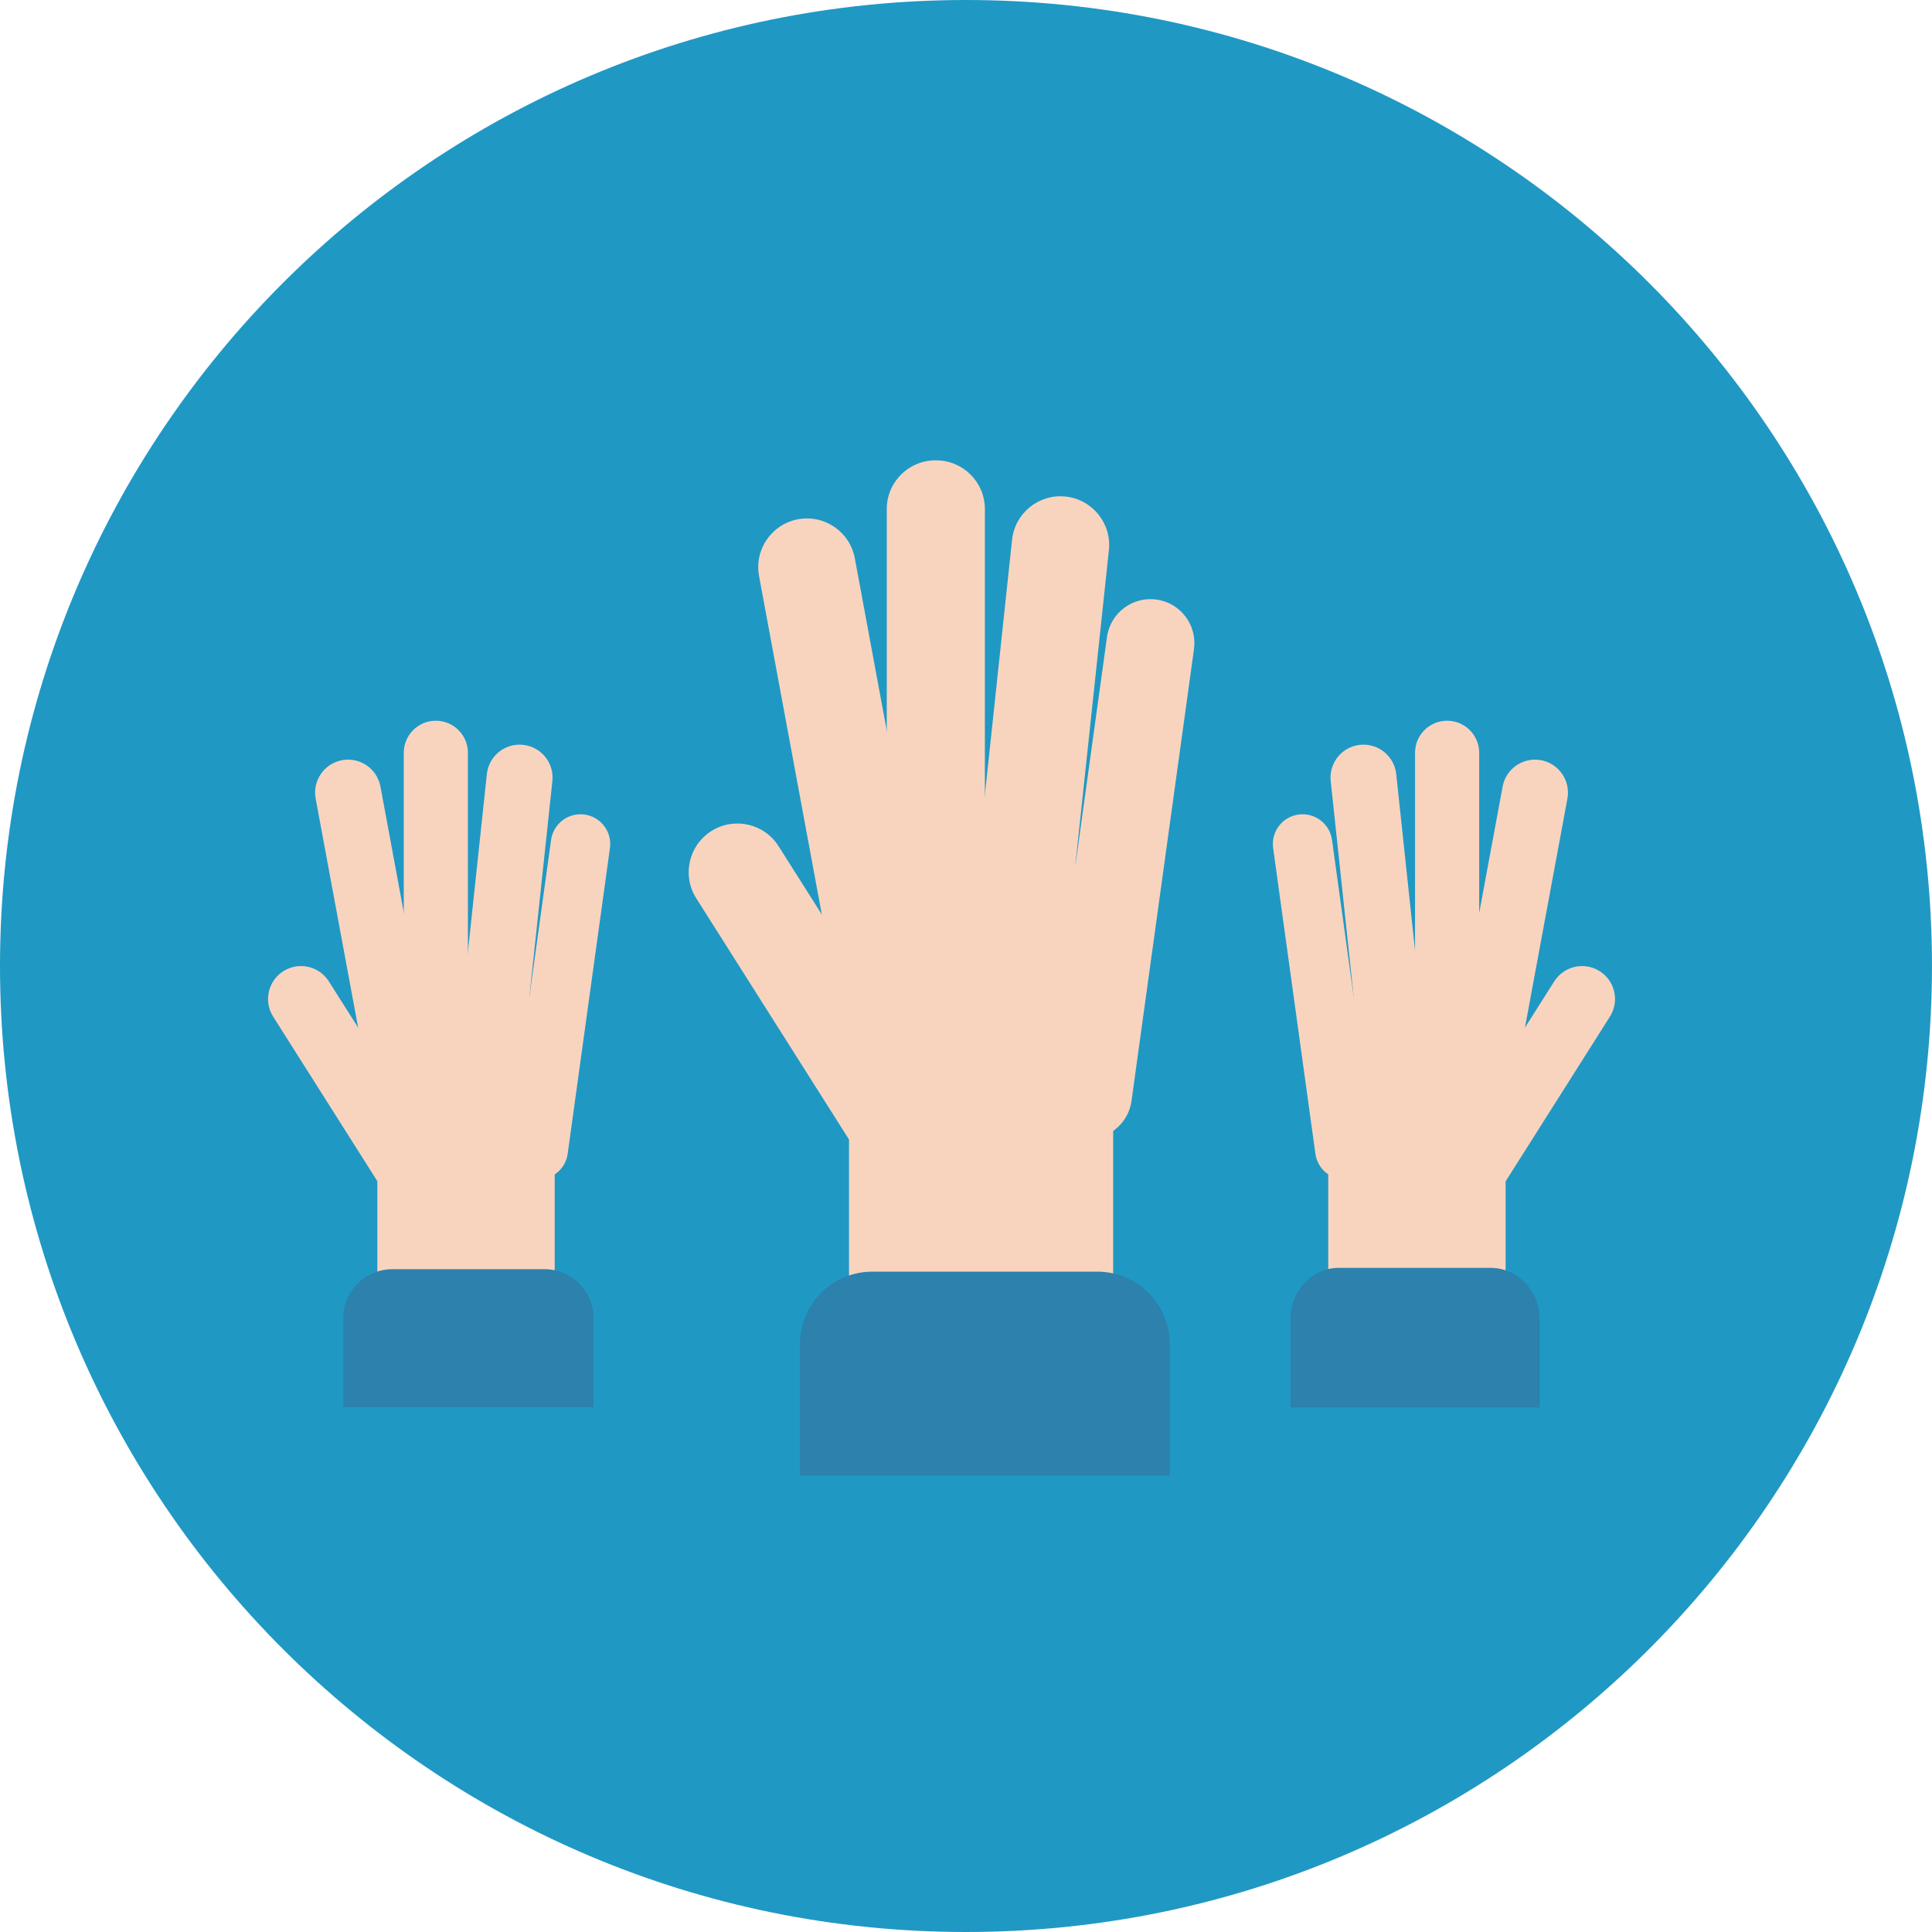 <svg xmlns="http://www.w3.org/2000/svg" width="512" height="512" viewBox="0 0 512 512">
    <g fill="none" fill-rule="evenodd">
        <g>
            <path fill="#2098C4" d="M0 256C0 114.61 114.613 0 256.002 0c141.384 0 255.993 114.61 255.993 256S397.386 512 256.002 512C114.613 512 0 397.39 0 256"/>
            <path fill="#F8D4BF" d="M248.286 265.24c1.301 7.01-3.327 13.74-10.338 15.04-7.004 1.3-13.738-3.32-15.039-10.34l-21.752-117.29c-1.301-7.01 3.326-13.74 10.331-15.04 7.011-1.3 13.746 3.33 15.046 10.34l21.752 117.29"/>
            <path fill="#F8D4BF" d="M261 233.1c0 7.12-5.777 12.9-12.902 12.9h-.197c-7.125 0-12.901-5.78-12.901-12.9v-98.2c0-7.12 5.776-12.9 12.901-12.9h.197c7.125 0 12.902 5.78 12.902 12.9v98.2M248.279 290.49c3.798 6.04 1.987 14-4.051 17.8-6.032 3.8-14.001 1.98-17.799-4.05l-41.937-66.22c-3.799-6.03-1.98-14 4.051-17.8 6.031-3.79 14.001-1.98 17.798 4.05l41.938 66.22"/>
            <path fill="#F8D4BF" d="M225 365L295 365 295 229 225 229z"/>
            <path fill="#F8D4BF" d="M283.423 243.8c-.756 7.09-7.114 12.22-14.203 11.47-7.085-.76-12.217-7.12-11.461-14.21l10.446-98c.757-7.09 7.112-12.22 14.196-11.47 7.09.76 12.224 7.12 11.467 14.21l-10.445 98"/>
            <path fill="#F8D4BF" d="M299.861 291.76c-.878 6.37-6.753 10.82-13.125 9.93-6.366-.88-10.81-6.76-9.931-13.12l16.557-119.74c.88-6.37 6.753-10.82 13.118-9.94 6.372.88 10.818 6.76 9.938 13.13l-16.557 119.74"/>
            <path fill="#2C81AD" d="M310 391v-34.78c0-10.63-8.61-19.22-19.248-19.22h-59.54C220.574 337 212 345.59 212 356.23V391h98"/>
            <path fill="#F8D4BF" d="M383.494 287.82c-.881 4.74 2.251 9.3 6.994 10.18 4.739.88 9.296-2.26 10.176-7l14.716-79.36c.881-4.74-2.25-9.3-6.989-10.18-4.743-.88-9.301 2.25-10.18 7l-14.717 79.36"/>
            <path fill="#F8D4BF" d="M392 199.5c0-4.69-3.806-8.5-8.5-8.5-4.695 0-8.5 3.81-8.5 8.5v67c0 4.69 3.805 8.5 8.5 8.5 4.694 0 8.5-3.81 8.5-8.5v-67M383.499 304.9c-2.57 4.09-1.345 9.48 2.741 12.05 4.081 2.57 9.472 1.34 12.042-2.74l28.373-44.81c2.57-4.08 1.34-9.47-2.74-12.04-4.08-2.57-9.472-1.34-12.041 2.74l-28.375 44.8"/>
            <path fill="#F8D4BF" d="M352 355L399 355 399 264 352 264z"/>
            <path fill="#F8D4BF" d="M359.72 273.31c.512 4.8 4.813 8.27 9.61 7.76 4.793-.51 8.265-4.81 7.754-9.61l-7.068-66.31c-.512-4.8-4.811-8.27-9.604-7.76-4.798.51-8.272 4.81-7.76 9.61l7.068 66.31"/>
            <path fill="#F8D4BF" d="M348.597 305.76c.596 4.31 4.571 7.32 8.881 6.72 4.308-.59 7.315-4.57 6.719-8.88l-11.201-81.01c-.596-4.31-4.571-7.32-8.877-6.73-4.311.6-7.319 4.57-6.724 8.89l11.202 81.01"/>
            <path fill="#2C81AD" d="M342 373v-23.62c0-7.2 5.564-13.38 12.761-13.38h40.284c7.198 0 12.955 6.18 12.955 13.38V373h-66"/>
            <path fill="#F8D4BF" d="M115.542 287.82c.881 4.74-2.251 9.3-6.994 10.18-4.739.88-9.296-2.26-10.175-7l-14.718-79.36c-.881-4.74 2.25-9.3 6.99-10.18 4.743-.88 9.3 2.25 10.18 7l14.717 79.36"/>
            <path fill="#F8D4BF" d="M124 266.5c0 4.69-3.806 8.5-8.5 8.5-4.695 0-8.5-3.81-8.5-8.5v-67c0-4.69 3.805-8.5 8.5-8.5 4.694 0 8.5 3.81 8.5 8.5v67M115.538 304.9c2.569 4.09 1.344 9.48-2.742 12.05-4.081 2.57-9.472 1.34-12.042-2.74L72.379 269.4c-2.57-4.08-1.34-9.47 2.741-12.04 4.081-2.57 9.473-1.34 12.042 2.74l28.376 44.8"/>
            <path fill="#F8D4BF" d="M100 355L147 355 147 264 100 264z"/>
            <path fill="#F8D4BF" d="M139.316 273.31c-.512 4.8-4.813 8.27-9.61 7.76-4.793-.51-8.265-4.81-7.754-9.61l7.068-66.31c.512-4.8 4.812-8.27 9.605-7.76 4.797.51 8.271 4.81 7.759 9.61l-7.068 66.31"/>
            <path fill="#F8D4BF" d="M150.439 305.76c-.595 4.31-4.57 7.32-8.881 6.72-4.307-.59-7.314-4.57-6.719-8.88l11.202-81.01c.595-4.31 4.569-7.32 8.876-6.73 4.311.6 7.319 4.57 6.724 8.89l-11.202 81.01"/>
            <path fill="#2C81AD" d="M157.308 372.91v-23.53c-.001-7.2-5.836-13.03-13.034-13.03H103.99c-7.197 0-13.032 5.83-13.033 13.03v23.53h66.351"/>
        </g>
    </g>
</svg>
